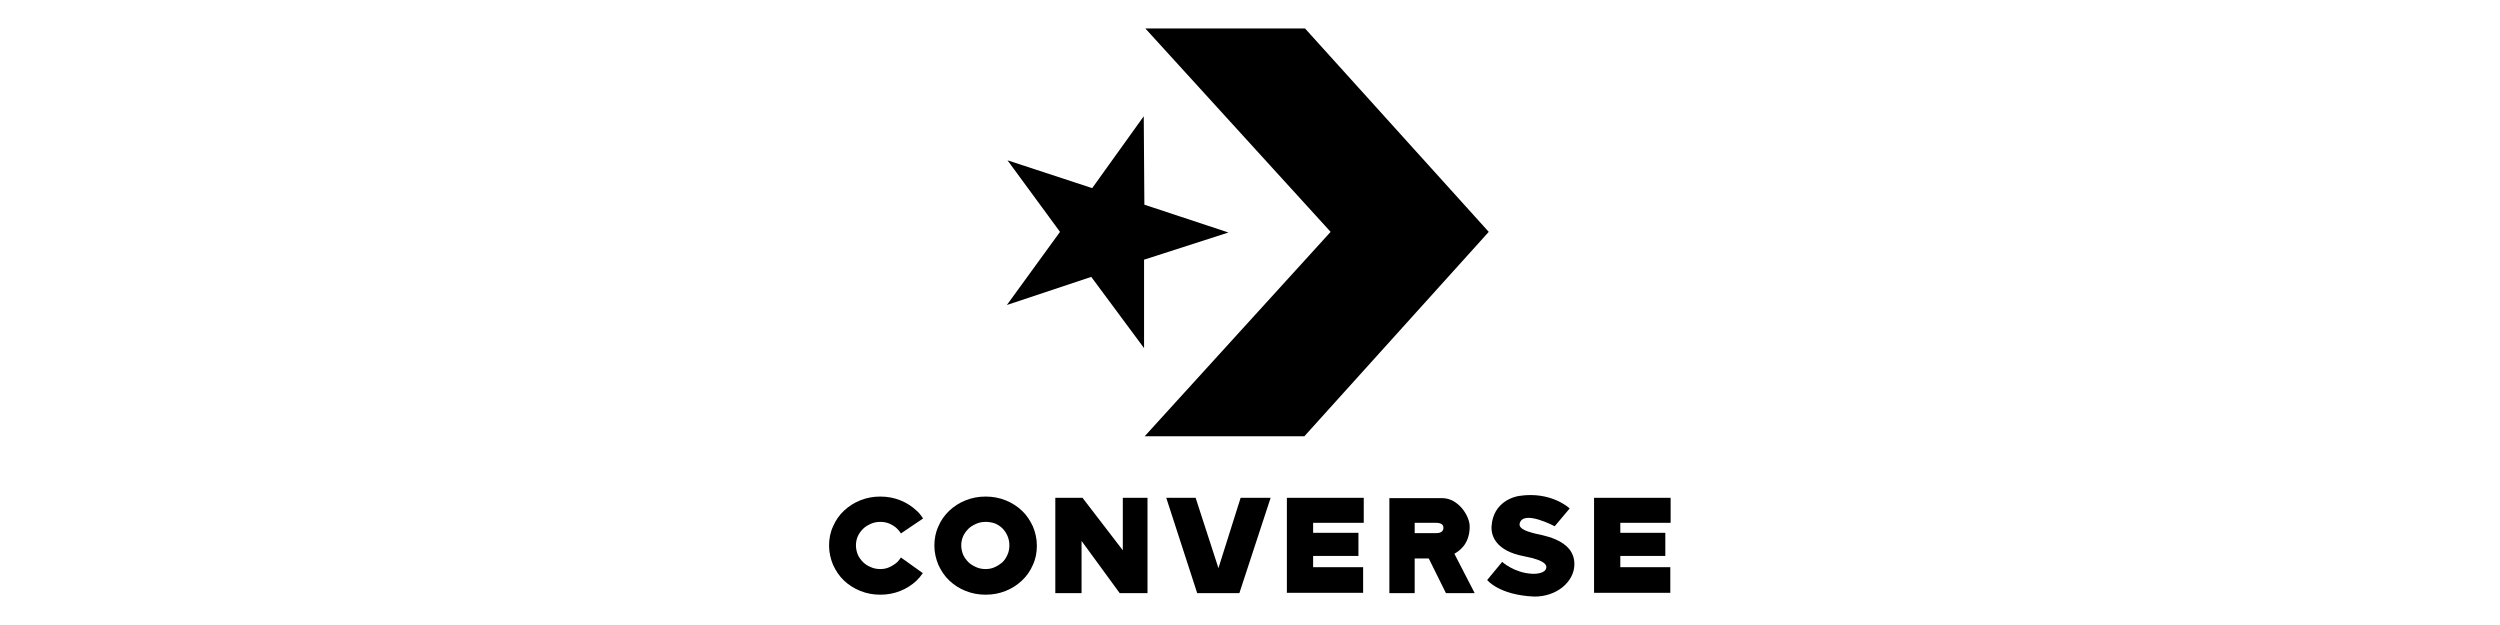<?xml version="1.0" encoding="utf-8"?>
<!-- Generator: Adobe Illustrator 26.5.0, SVG Export Plug-In . SVG Version: 6.00 Build 0)  -->
<svg version="1.1" id="Capa_1" xmlns="http://www.w3.org/2000/svg" xmlns:xlink="http://www.w3.org/1999/xlink" x="0px" y="0px"
	 viewBox="0 0 800 200" style="enable-background:new 0 0 800 200;" xml:space="preserve">
<style type="text/css">
	.st0{fill-rule:evenodd;clip-rule:evenodd;}
	.st1{fill:#1D1D1B;}
	.st2{fill:#1B1B1B;}
	.st3{fill-rule:evenodd;clip-rule:evenodd;fill:#1D1D1B;}
	.st4{fill:#13120D;}
	.st5{fill:#FFFFFF;}
	.st6{fill:#231F20;}
	.st7{fill:none;stroke:#231F20;stroke-width:0.216;stroke-miterlimit:2.293;}
	.st8{fill:none;stroke:#000000;stroke-width:5.167;}
	.st9{fill-rule:evenodd;clip-rule:evenodd;fill:#FFFFFF;}
	.st10{fill:none;stroke:#FFFFFF;stroke-width:0.901;stroke-linecap:round;stroke-linejoin:round;}
	
		.st11{clip-path:url(#SVGID_00000152226460609153547980000008227941242099780510_);fill:none;stroke:#FFFFFF;stroke-width:3.665;stroke-miterlimit:10;}
	.st12{fill:#010202;}
	.st13{fill-rule:evenodd;clip-rule:evenodd;fill:#231F20;}
	.st14{fill:none;}
	.st15{fill:#020407;}
	.st16{fill-rule:evenodd;clip-rule:evenodd;fill:#020407;}
	.st17{fill-rule:evenodd;clip-rule:evenodd;fill:#0E0B0B;}
	.st18{fill:none;stroke:#000000;stroke-miterlimit:10;}
	.st19{fill:#1E4487;}
	.st20{fill:#D0202F;}
	.st21{fill:none;stroke:#FFFFFF;stroke-width:0.472;}
	.st22{fill:#100D04;}
	.st23{fill:#BB223E;}
	.st24{fill:#0D203E;}
	.st25{filter:url(#Adobe_OpacityMaskFilter);}
	.st26{mask:url(#mask-2_00000057860182551507623000000011166979652587064455_);fill-rule:evenodd;clip-rule:evenodd;}
	.st27{filter:url(#Adobe_OpacityMaskFilter_00000080917153844393285700000017276011390384328109_);}
	.st28{mask:url(#mask-4_00000169546256860628891890000003486315385119088035_);fill-rule:evenodd;clip-rule:evenodd;}
	.st29{filter:url(#Adobe_OpacityMaskFilter_00000029763390886536874800000017400348657178350979_);}
	.st30{mask:url(#mask-6_00000033343607625940464050000003193125874894526857_);fill-rule:evenodd;clip-rule:evenodd;}
	.st31{filter:url(#Adobe_OpacityMaskFilter_00000172417288618453497070000015233933769278897290_);}
	.st32{mask:url(#mask-8_00000168810101177613869820000013118057688030179459_);fill-rule:evenodd;clip-rule:evenodd;}
	.st33{filter:url(#Adobe_OpacityMaskFilter_00000013876475091580470480000000454723531870112166_);}
	.st34{mask:url(#mask-10_00000054264928885788840520000007354690938165100949_);fill-rule:evenodd;clip-rule:evenodd;}
	.st35{filter:url(#Adobe_OpacityMaskFilter_00000105426701629273106320000002736939865805038473_);}
	.st36{mask:url(#mask-12_00000132059528607678317480000003823542870841918092_);fill-rule:evenodd;clip-rule:evenodd;}
	.st37{fill:#282828;}
	.st38{fill:#1A1918;}
	.st39{fill:#131313;}
	.st40{fill:none;stroke:#131313;stroke-width:1.482;stroke-miterlimit:10;}
	.st41{fill:#FFCD00;}
	.st42{fill:#E1251B;}
	.st43{fill:#C5D9E7;}
	.st44{fill:#222222;}
	.st45{fill:#B97233;}
	.st46{fill:#2B2422;}
	.st47{fill:#12100B;}
	.st48{opacity:0.9;}
	.st49{fill:#5F5C5D;}
	.st50{fill:#080808;}
	.st51{fill:#132027;}
	.st52{fill-rule:evenodd;clip-rule:evenodd;fill:#E20613;}
	.st53{fill:#13110C;}
	
		.st54{clip-path:url(#SVGID_00000084489210217923694420000005267513401697388963_);fill:url(#SVGID_00000016040258537130689400000014753171764182265761_);}
	.st55{clip-path:url(#SVGID_00000164475655125054876900000013919554953052771243_);fill:#13110C;}
	.st56{fill:none;stroke:#212020;}
</style>
<g id="Page-1_00000111167286587418914380000008336871377876217759_">
	<g id="CONVERSE">
		<g id="Group_00000089532030106788836790000009760679386662481541_">
			<path id="Shape_00000089564601807119164000000010004659583792640133_" class="st0" d="M315.4,190.3c-2.3,0-4.4-0.4-6.4-1.2
				c-2-0.8-3.7-1.9-5.2-3.3c-1.5-1.4-2.6-3.1-3.5-5c-0.8-1.9-1.3-4-1.3-6.2s0.4-4.3,1.3-6.2c0.8-1.9,2-3.6,3.5-5
				c1.5-1.4,3.2-2.5,5.2-3.3c2-0.8,4.1-1.2,6.4-1.2s4.4,0.4,6.4,1.2c2,0.8,3.7,1.9,5.2,3.3c1.5,1.4,2.6,3.1,3.5,5
				c0.8,1.9,1.3,4,1.3,6.2c0,2.2-0.4,4.3-1.3,6.2c-0.8,1.9-2,3.6-3.5,5c-1.5,1.4-3.2,2.5-5.2,3.3
				C319.8,189.9,317.7,190.3,315.4,190.3L315.4,190.3z M315.4,167c-1.1,0-2.1,0.2-3,0.6c-0.9,0.4-1.8,0.9-2.5,1.6
				c-0.7,0.7-1.3,1.5-1.7,2.4c-0.4,0.9-0.6,1.9-0.6,2.9s0.2,2,0.6,3c0.4,0.9,1,1.7,1.7,2.4c0.7,0.7,1.6,1.2,2.5,1.6
				c0.9,0.4,1.9,0.6,3,0.6s2-0.2,2.9-0.6c0.9-0.4,1.8-1,2.5-1.6c0.7-0.7,1.2-1.5,1.6-2.4c0.4-0.9,0.6-1.9,0.6-3s-0.2-2-0.6-3
				c-0.4-0.9-0.9-1.7-1.6-2.4c-0.7-0.7-1.5-1.2-2.4-1.6C317.5,167.2,316.5,167,315.4,167L315.4,167z"/>
			<path id="Shape_00000089538702236700912990000001139101383162008472_" class="st0" d="M295.3,183.4c-0.6,0.9-1.3,1.7-2,2.4
				c-1.5,1.4-3.2,2.5-5.2,3.3c-2,0.8-4.1,1.2-6.4,1.2s-4.4-0.4-6.4-1.2c-2-0.8-3.7-1.9-5.2-3.3c-1.5-1.4-2.6-3.1-3.5-5
				c-0.8-1.9-1.3-4-1.3-6.2s0.4-4.3,1.3-6.2c0.8-1.9,2-3.6,3.5-5c1.5-1.4,3.2-2.5,5.2-3.3c2-0.8,4.1-1.2,6.4-1.2
				c2.3,0,4.4,0.4,6.4,1.2c2,0.8,3.7,1.9,5.2,3.3c0.8,0.7,1.5,1.6,2.1,2.5l-7.1,4.8c-0.3-0.5-0.7-1-1.2-1.5
				c-0.7-0.7-1.5-1.2-2.4-1.6c-0.9-0.4-1.9-0.6-3-0.6c-1.1,0-2.1,0.2-3,0.6c-0.9,0.4-1.8,0.9-2.5,1.6c-0.7,0.7-1.3,1.5-1.7,2.4
				c-0.4,0.9-0.6,1.9-0.6,2.9s0.2,2,0.6,3c0.4,0.9,1,1.7,1.7,2.4c0.7,0.7,1.5,1.2,2.5,1.6c0.9,0.4,1.9,0.6,3,0.6s2-0.2,2.9-0.6
				c0.9-0.4,1.8-1,2.5-1.6c0.4-0.4,0.8-0.9,1.2-1.5L295.3,183.4L295.3,183.4z"/>
			<polygon id="Shape_00000103966808071311349020000012699428907485984408_" class="st0" points="367.2,189.8 358.3,189.8 
				346.1,173.1 346.1,189.8 337.7,189.8 337.7,159.3 346.4,159.3 359.3,176.1 359.3,159.3 367.2,159.3 			"/>
			<polygon id="Shape_00000003063917076951142500000011196037684853725851_" class="st0" points="396.6,189.8 383.1,189.8 
				373.2,159.3 382.6,159.3 389.9,181.8 397,159.3 406.6,159.3 			"/>
			<polygon id="Shape_00000013180473107728737210000016841940088642212485_" class="st0" points="436.2,189.7 411.8,189.7 
				411.8,159.3 436.4,159.3 436.4,167.3 420.2,167.3 420.2,170.5 434.7,170.5 434.7,177.9 420.2,177.9 420.2,181.5 436.2,181.5 			
				"/>
			<polygon id="Shape_00000062181582935182373430000003526960505946131367_" class="st0" points="534.5,189.7 510.1,189.7 
				510.1,159.3 534.6,159.3 534.6,167.3 518.5,167.3 518.5,170.5 532.9,170.5 532.9,177.9 518.5,177.9 518.5,181.5 534.5,181.5 			
				"/>
			<path id="Shape_00000101811912793278505230000018207564907445263544_" class="st0" d="M471.9,189.8h-9.2l-5.5-11.1h-4.5v11.1
				h-8.1v-30.4h16.9c5.1,0,8.8,5.6,8.8,9.1c0,5.9-3.7,8-4.9,8.7L471.9,189.8L471.9,189.8z M452.7,170.6h6.9c1.6,0,2.3-0.7,2.3-1.7
				c0-1.1-0.8-1.6-2.5-1.6h-6.7V170.6L452.7,170.6z"/>
			<path id="Shape_00000174561049857609877030000013632908691238987926_" class="st0" d="M490.9,190.9c-11.3-0.5-15-5.3-15-5.3
				l4.8-5.8c0,0,3.8,3.5,9.5,3.8c1.5,0.1,4.4-0.2,4.6-1.9c0.1-0.5,0.4-2.3-7.1-3.7c-9-1.7-10.6-6.5-10.4-9.6
				c0.5-7.9,7.4-9.5,8.8-9.7c10.3-1.6,16.2,4,16.2,4l-4.8,5.7c0,0-10.1-5.4-11.2-0.9c-0.5,2,3.5,2.8,4.4,3.1
				c1.7,0.6,13.3,1.6,13.1,10.1C503.7,186.2,498.1,191,490.9,190.9L490.9,190.9z"/>
			<polygon id="Shape_00000109750480321946297470000011709656909952764296_" class="st0" points="366.5,9.1 417.6,9.1 476.4,74.2 
				417.4,139.6 366.3,139.6 425.8,74.2 			"/>
			<polygon id="Shape_00000033351318400783332700000008528573189555767191_" class="st0" points="349.5,60.2 366,37.2 366.2,65.5 
				393.1,74.4 366.1,83.1 366.1,111.4 349.2,88.6 322.2,97.6 339.2,74.2 322.4,51.3 			"/>
		</g>
	</g>
</g>
</svg>

